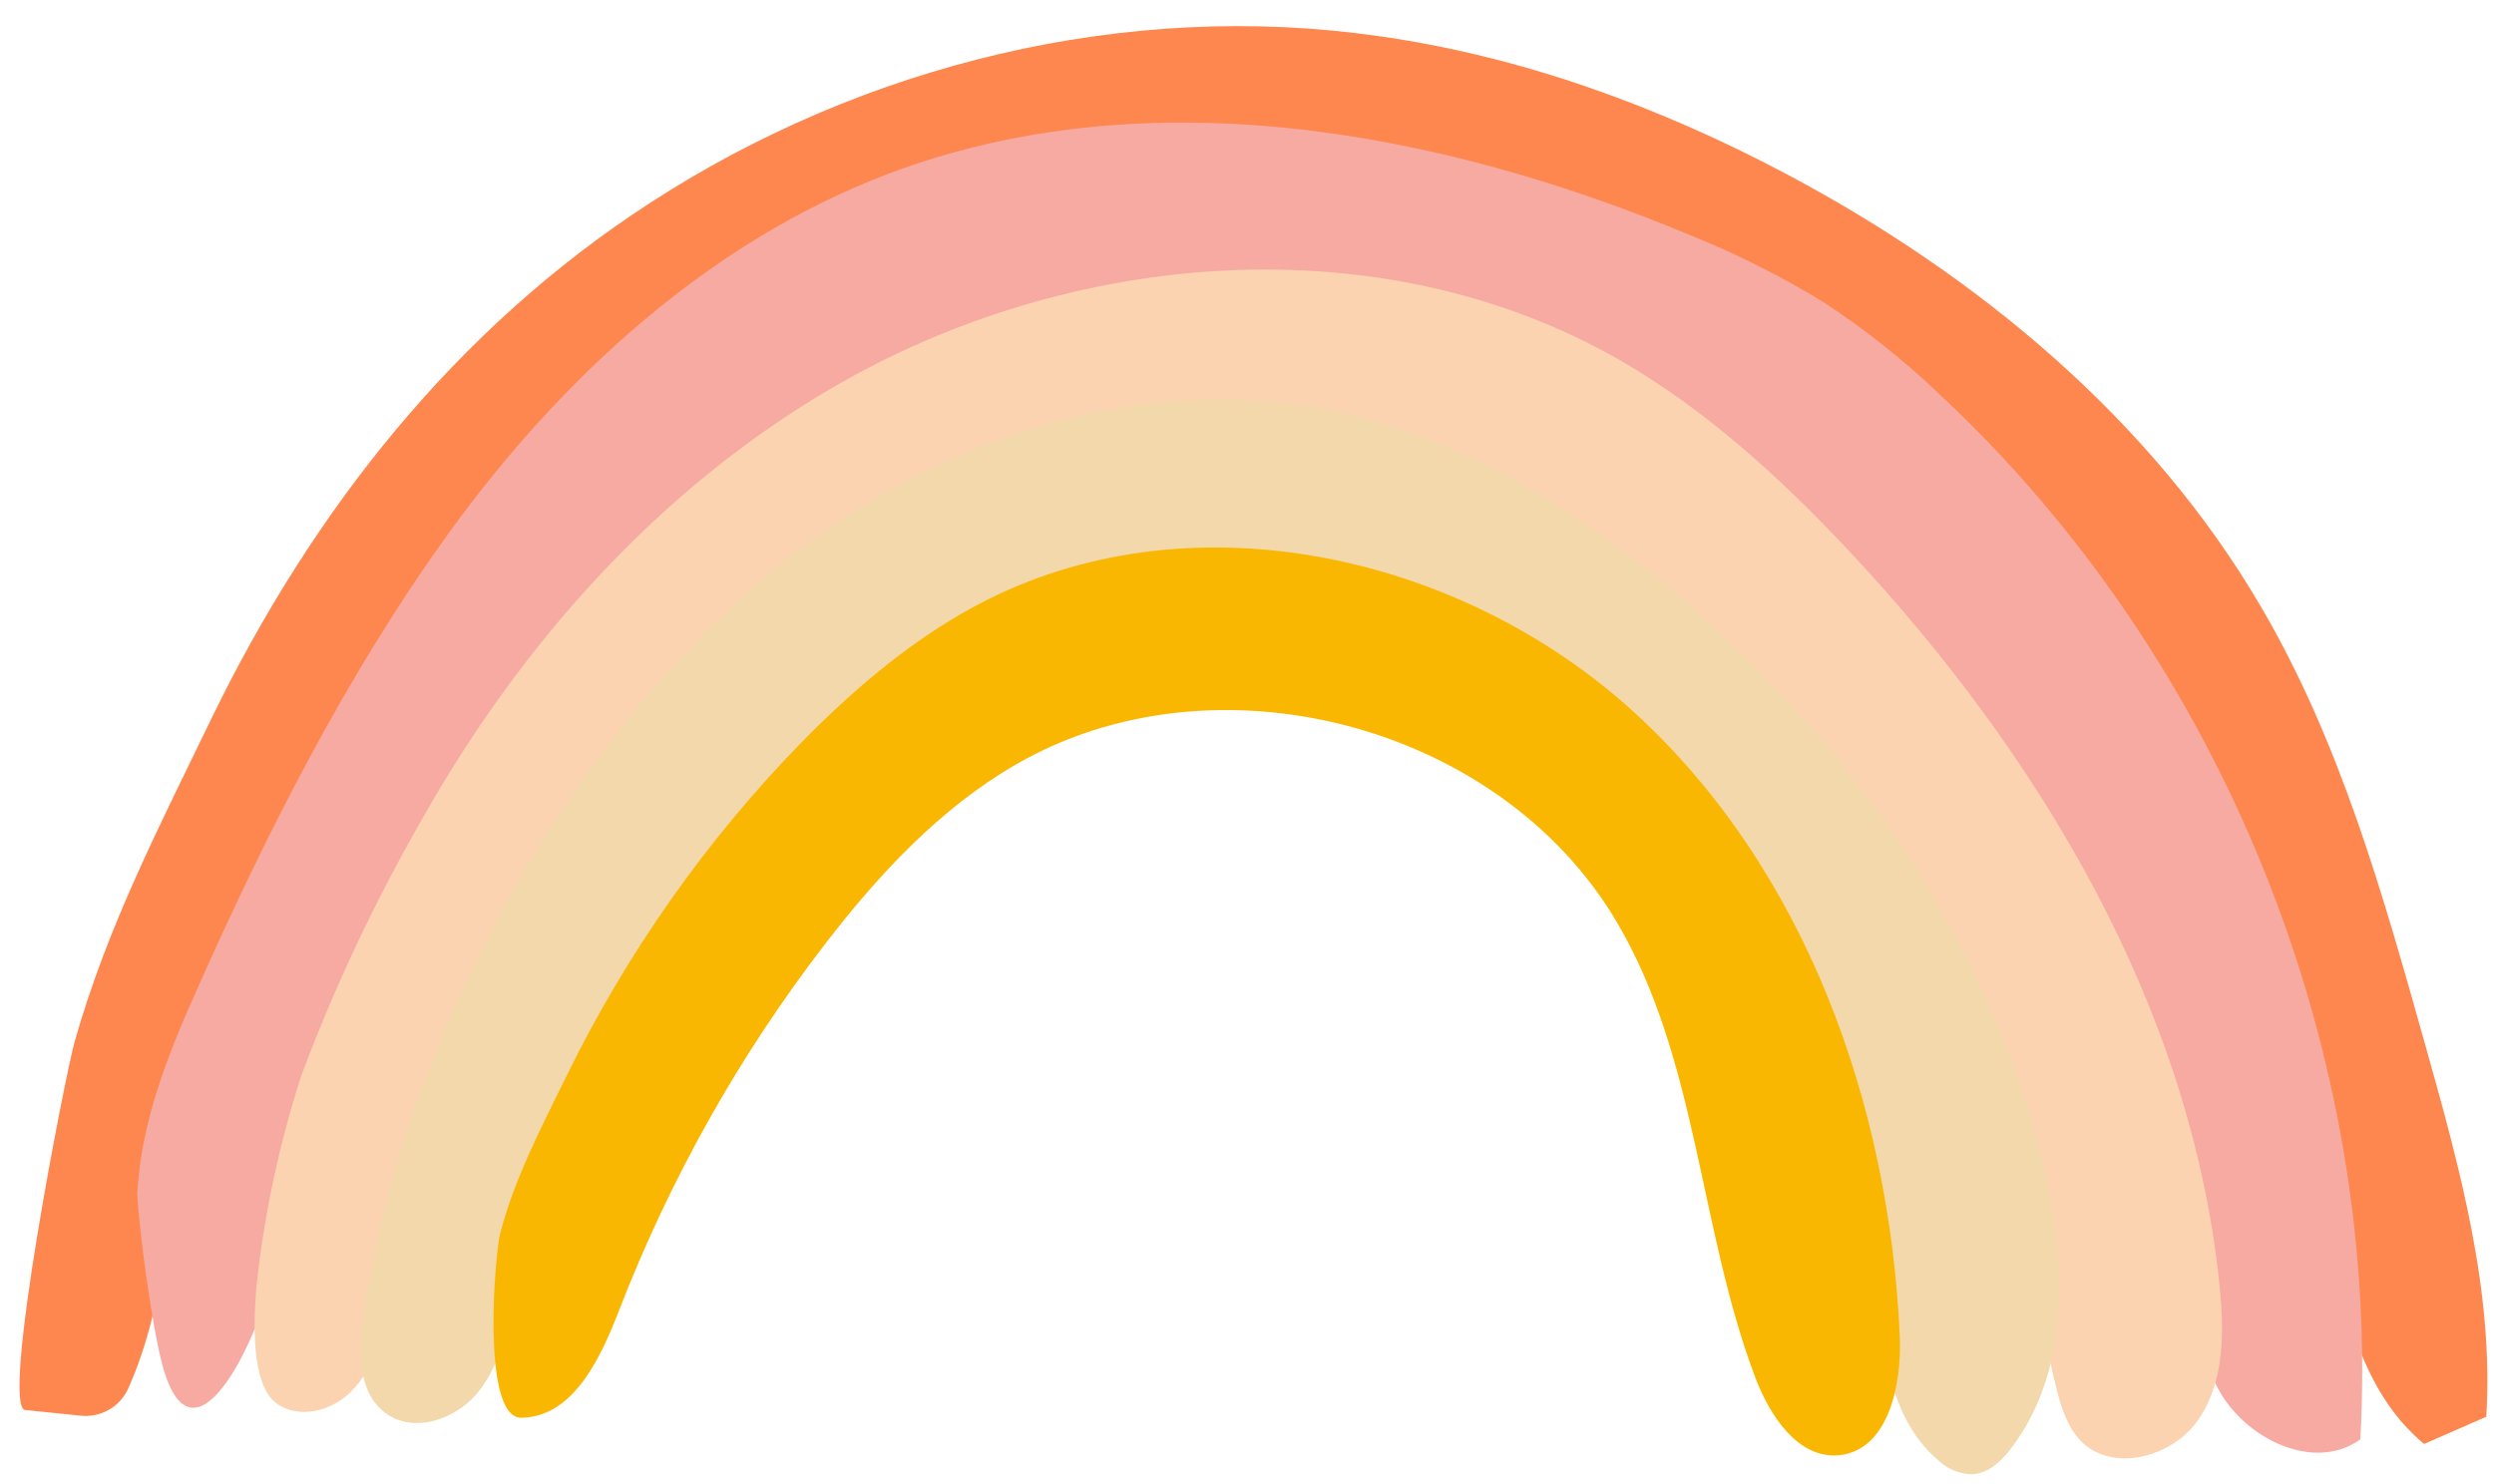 <?xml version="1.0" encoding="UTF-8" standalone="no"?><svg xmlns="http://www.w3.org/2000/svg" xmlns:xlink="http://www.w3.org/1999/xlink" fill="#000000" height="288.7" preserveAspectRatio="xMidYMid meet" version="1" viewBox="-3.9 -5.0 485.2 288.7" width="485.2" zoomAndPan="magnify"><g id="change1_1"><path d="M2.1,269.5l9.7,1c3.9,0.4,7.6-1.7,9.2-5.2c7.5-16.6,7.9-35.9,11.7-53.9c7.2-34.3,26.8-64.6,47-93.2 c20.5-29.1,43-58.3,74.3-75.4c20-11,42.6-16.4,65.3-18c81.2-5.8,163.7,40.9,200.5,113.5c15,29.5,22.8,62.2,29.1,94.7 c3,15.7,6.3,32.6,18.8,43l12.1-5.3c1.5-24.4-5.2-48.6-11.8-72.1c-8.3-29.5-16.6-59.3-32.2-85.8c-21.3-36.3-55-64.2-92.1-83.9 c-24.9-13.2-51.7-23-79.6-26.9C215.2-5,164.2,7.5,122.7,34.4c-38,24.6-65.8,60-85.4,100.3c-10,20.7-20.4,40.7-26.7,63.1 c-1.7,5.9-14.5,71-9.6,71.6L2.1,269.5z" fill="#fd874f"/></g><g id="change2_1"><path d="M27.1,258.2c5.5,25.5,18.3-0.8,21.3-12.7C63.9,184.8,93,124.9,143.1,87.2s124.2-47.7,175.6-11.8 c13.8,9.6,25.4,21.9,36.6,34.4c31.6,35.2,62.1,75.6,66.4,122.8c1,11.1,0.7,22.7,5.9,32.6c5.2,9.8,18.7,16.4,27.7,9.9 c4.1-75.4-26.7-151.9-81.9-203.4c-7-6.7-14.6-12.7-22.7-18c-8.2-5-16.8-9.3-25.7-12.9C275.5,20.1,218.7,9.9,168.7,28.9 c-34.8,13.3-63.4,39.6-85.2,69.7c-19.8,27.4-35.4,58.2-49.1,89c-5.7,12.8-10.8,25.5-11.6,39.6C22.8,229.6,24.5,246.1,27.1,258.2 L27.1,258.2z" fill="#f7aaa2"/></g><g id="change3_1"><path d="M46,245.3c-0.9,10.5-0.3,19.7,3.9,22.8c4.4,3.2,10.9,1.5,14.7-2.5c3.8-3.9,5.4-9.3,7-14.6 c11.6-38.7,25.5-77.5,49.4-110.1s59.4-58.6,99.5-63c18-2,36.2,0.4,53.1,6.9c10.1,4,19.8,9.2,28.7,15.4c43.8,29.7,74.6,75,86.3,126.6 c2.8,12.8,4.4,25.8,7.6,38.5c0.9,3.6,2.1,7.4,4.7,10.1c6.2,6.4,18.1,3.1,23-4.3c5-7.4,4.9-17.1,4-26C422.4,191.1,393,142,356,102.4 c-13.4-14.3-28-27.7-45.1-37.5c-46.3-26.4-106.5-21.4-152.6,5.4c-34.1,19.8-61,50.2-80.2,84.3c-9.1,15.9-16.9,32.4-23.3,49.5 C50.4,217.6,47.5,231.3,46,245.3z" fill="#fbd3b1"/></g><g id="change4_1"><path d="M70.5,269.5c0.3,0.3,0.6,0.5,0.9,0.7c5.4,3.7,13.2,1,17.4-3.9c4.2-5,5.8-11.6,7.6-17.9 c9.9-35.5,27.6-68.3,52-95.9c17.2-19.5,38.4-36.6,63.6-43.2c36.9-9.6,77.5,6,103.9,33.5s40.1,65.3,45,103.1c1.5,12,3,25.4,12.2,33.2 c1.8,1.8,4.3,2.8,6.8,2.8c3.1-0.2,5.6-2.6,7.5-5.1c11.7-15.4,10.7-36.9,6.1-55.6c-10.5-43.1-37-81.3-70.6-110.1 c-20.1-17.2-43.6-31.7-69.6-36.6c-37.3-7-76.6,6.7-106,30.8c-41.6,34.1-72.9,92.7-80.5,145.8C65.8,257.6,65.7,265.4,70.5,269.5z" fill="#f3d8ac"/></g><g id="change5_1"><path d="M97.3,270.9h0.3c10-0.2,15.3-11.5,18.9-20.8c9.9-25.6,23.4-49.7,40.2-71.5c10.4-13.5,22.3-26.3,37-34.8 c38.6-22.4,94-8,116.8,30.4c15.9,26.7,16.1,59.9,27.1,88.9c2.8,7.4,8.3,15.8,16.2,15.1c9.6-0.9,12.3-13.5,11.9-23.1 c-2-45.1-18.3-91-51.7-121.5s-85.1-42.2-125.6-22c-13.8,6.9-25.7,17-36.5,28c-18.5,19-33.8,40.8-45.5,64.6 c-4.7,9.6-10.4,20.5-13,30.9C92.4,238.9,89.7,270.3,97.3,270.9z" fill="#fab702"/></g></svg>